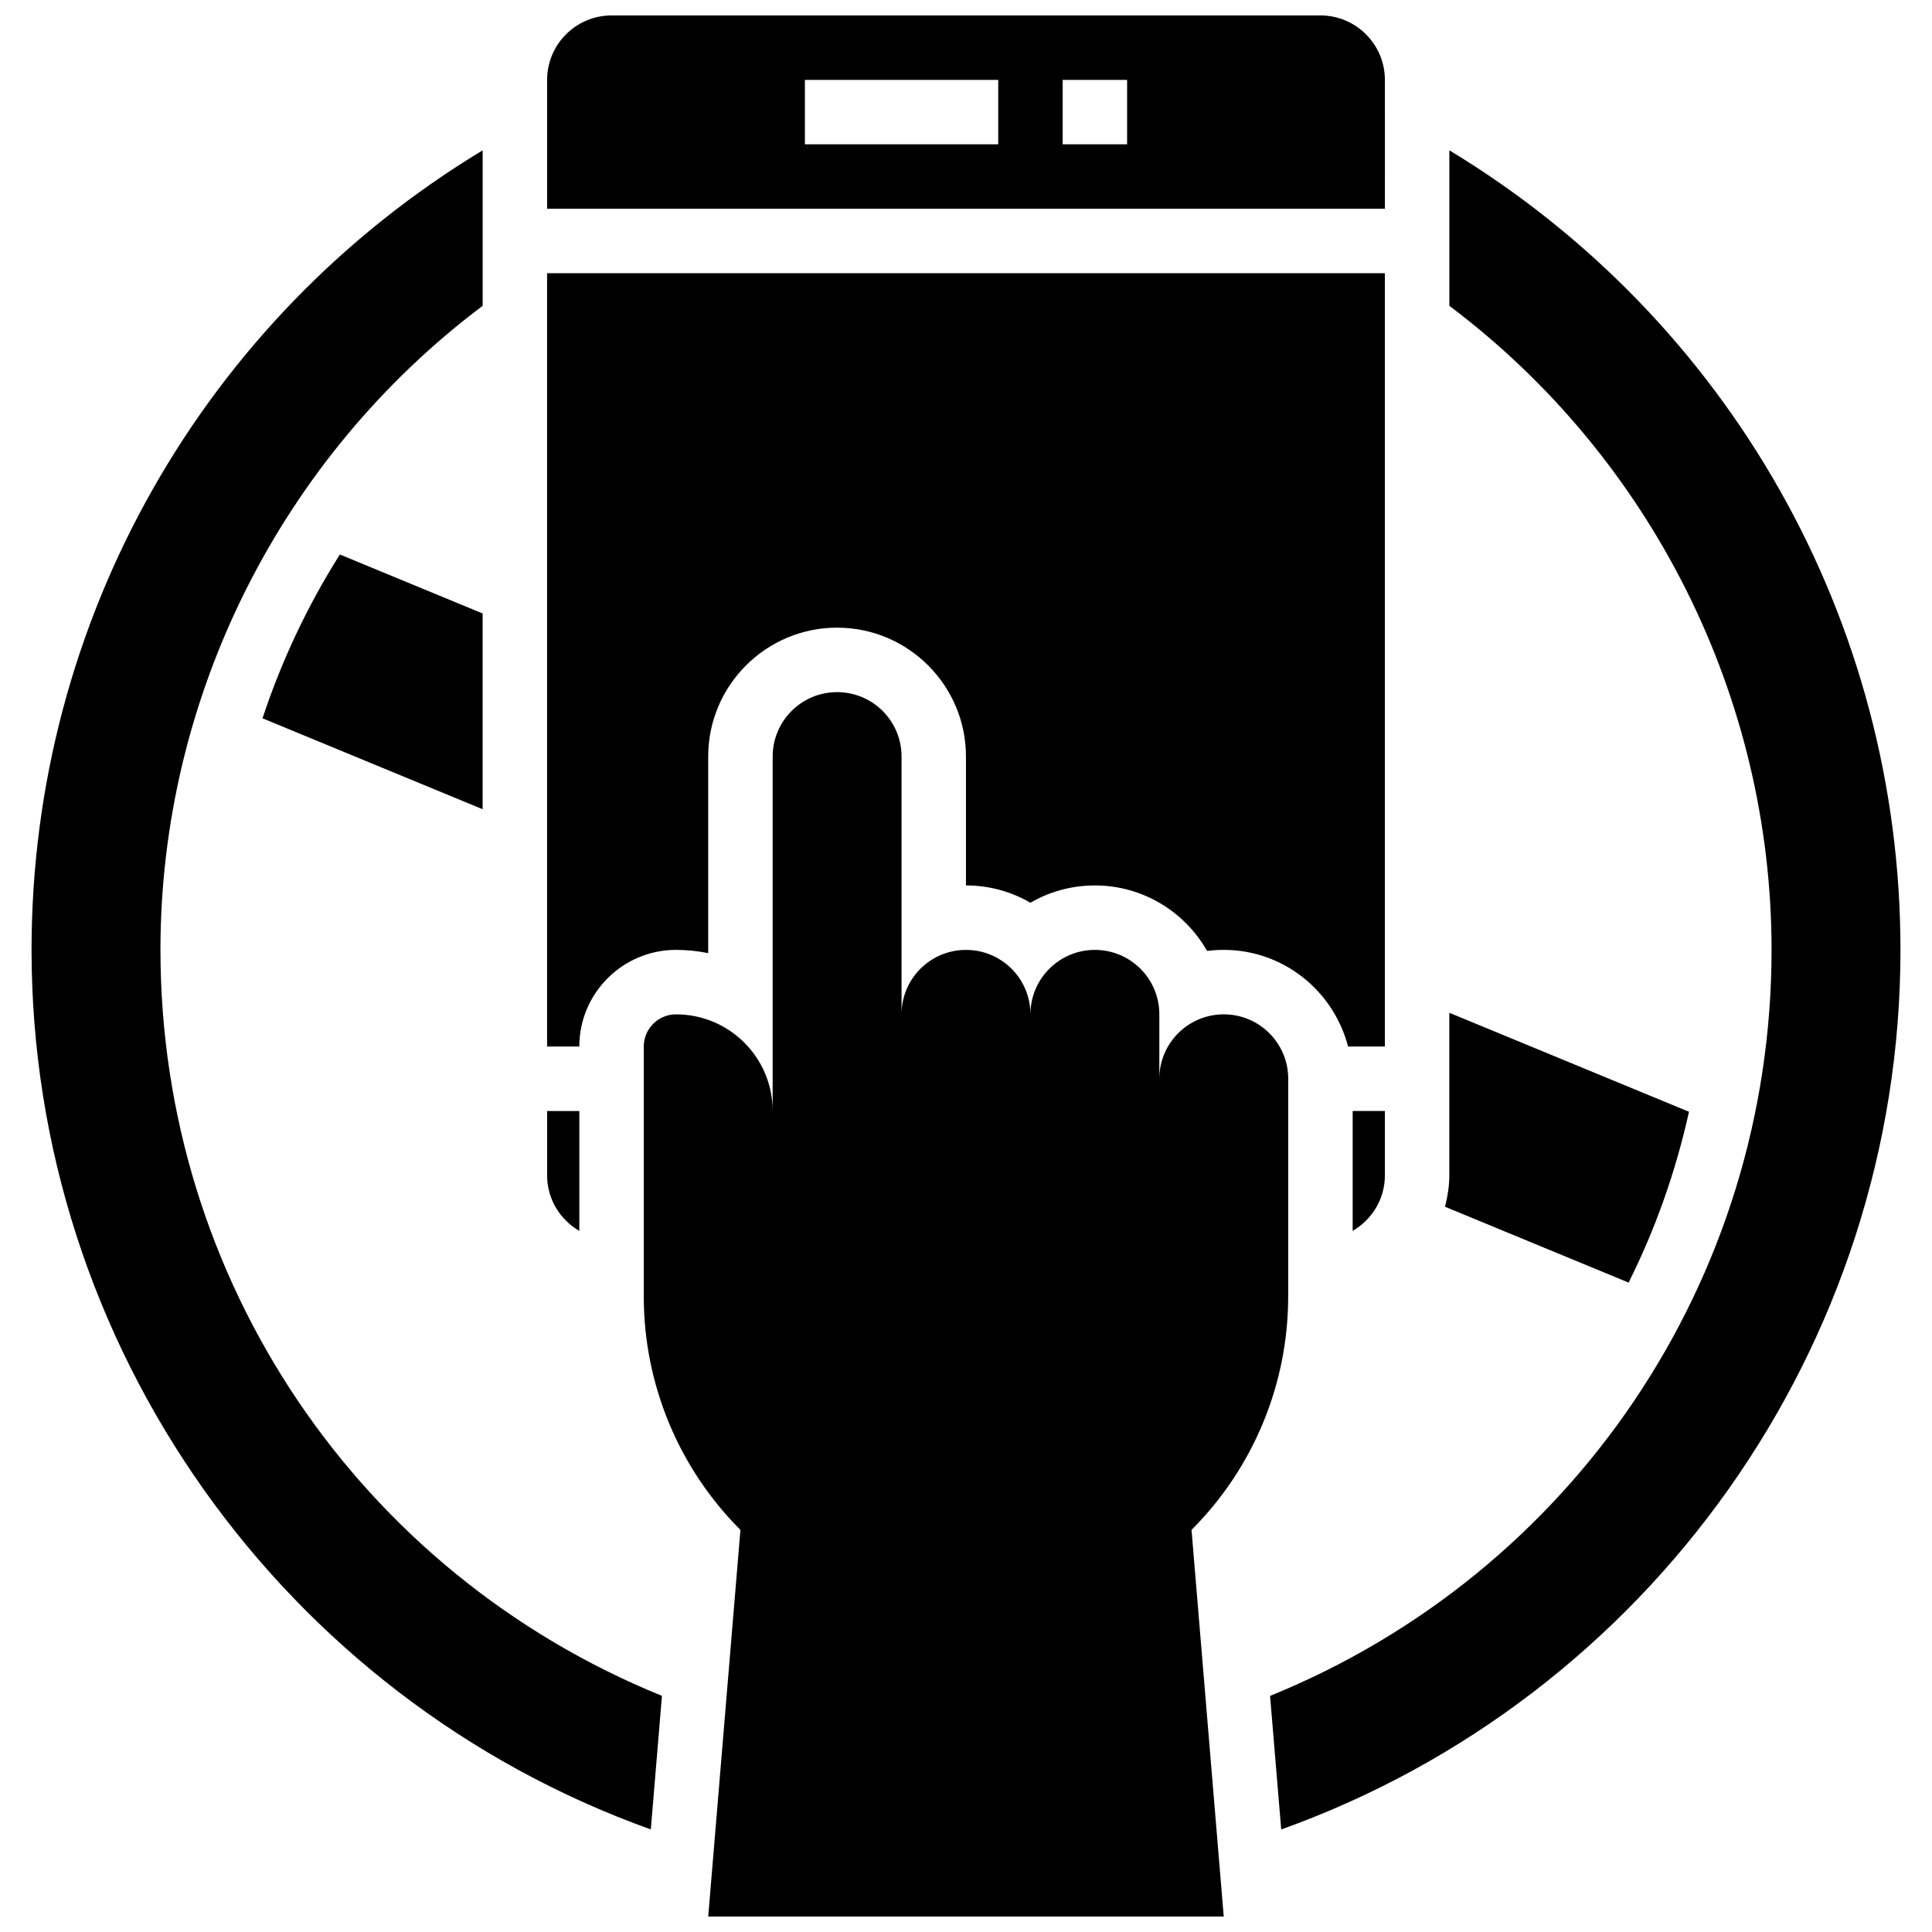 <?xml version="1.0" encoding="UTF-8"?>
<!-- Uploaded to: ICON Repo, www.iconrepo.com, Generator: ICON Repo Mixer Tools -->
<svg width="800px" height="800px" version="1.1" viewBox="144 144 512 512" xmlns="http://www.w3.org/2000/svg">
 <defs>
  <clipPath id="b">
   <path d="m314 327h172v324.9h-172z"/>
  </clipPath>
  <clipPath id="a">
   <path d="m288 148.09h224v51.906h-224z"/>
  </clipPath>
 </defs>
 <g clip-path="url(#b)">
  <path d="m485.39 487.59v-57.699c0-9.438-7.641-17.078-17.078-17.078s-17.078 7.641-17.078 17.078v-17.078c0-9.438-7.641-17.078-17.078-17.078s-17.078 7.641-17.078 17.078c0-9.438-7.641-17.078-17.078-17.078s-17.078 7.641-17.078 17.078v-68.312c0-9.438-7.641-17.078-17.078-17.078s-17.078 7.641-17.078 17.078v93.93c0-14.148-11.469-25.617-25.617-25.617-4.715 0-8.539 3.824-8.539 8.539v66.238c0 23.199 9.215 45.445 25.617 61.848l-8.539 102.47h136.62l-8.539-102.47c16.402-16.402 25.617-38.648 25.617-61.848z"/>
 </g>
 <path d="m297.53 470.21v-31.781h-8.539v17.078c0 6.293 3.461 11.742 8.539 14.703z"/>
 <path d="m511.01 455.5v-17.078h-8.539v31.781c5.082-2.961 8.539-8.41 8.539-14.703z"/>
 <path d="m323.14 395.73c2.922 0 5.781 0.301 8.539 0.863v-52.102c0-18.836 15.32-34.156 34.156-34.156 18.836 0 34.156 15.32 34.156 34.156v34.156c6.215 0 12.047 1.664 17.078 4.586 5.031-2.918 10.863-4.582 17.082-4.582 12.73 0 23.859 7.004 29.734 17.359 1.449-0.188 2.926-0.281 4.422-0.281 15.867 0 29.129 10.922 32.945 25.617h9.75v-204.94h-222.02v204.94h8.539c0-14.125 11.496-25.617 25.617-25.617z"/>
 <path d="m591.6 438.63-63.516-26.23v43.105c0 2.879-0.469 5.629-1.137 8.301l48.648 20.094c7.129-14.238 12.492-29.438 16.004-45.27z"/>
 <g clip-path="url(#a)">
  <path d="m511.01 165.17c0-9.418-7.66-17.078-17.078-17.078h-187.86c-9.418 0-17.078 7.66-17.078 17.078v34.156h222.02zm-102.47 17.078h-51.234v-17.078h51.234zm34.156 0h-17.078v-17.078h17.078z"/>
 </g>
 <path d="m213.57 334.36 58.34 24.098v-51.875l-37.844-15.637c-8.566 13.578-15.457 28.152-20.496 43.414z"/>
 <path d="m528.09 183.83v41.211c53.516 40.238 85.391 103.67 85.391 170.69 0 87.613-52.805 165.16-132.9 197.7l2.953 35.395c97.492-34.91 164.11-128.12 164.11-233.09 0-87.238-45.488-167.11-119.55-211.9z"/>
 <path d="m186.52 395.73c0-67.023 31.875-130.45 85.391-170.69v-41.203c-74.066 44.777-119.55 124.66-119.55 211.89 0 104.97 66.613 198.18 164.11 233.09l2.953-35.395c-80.086-32.535-132.9-110.09-132.9-197.7z"/>
</svg>